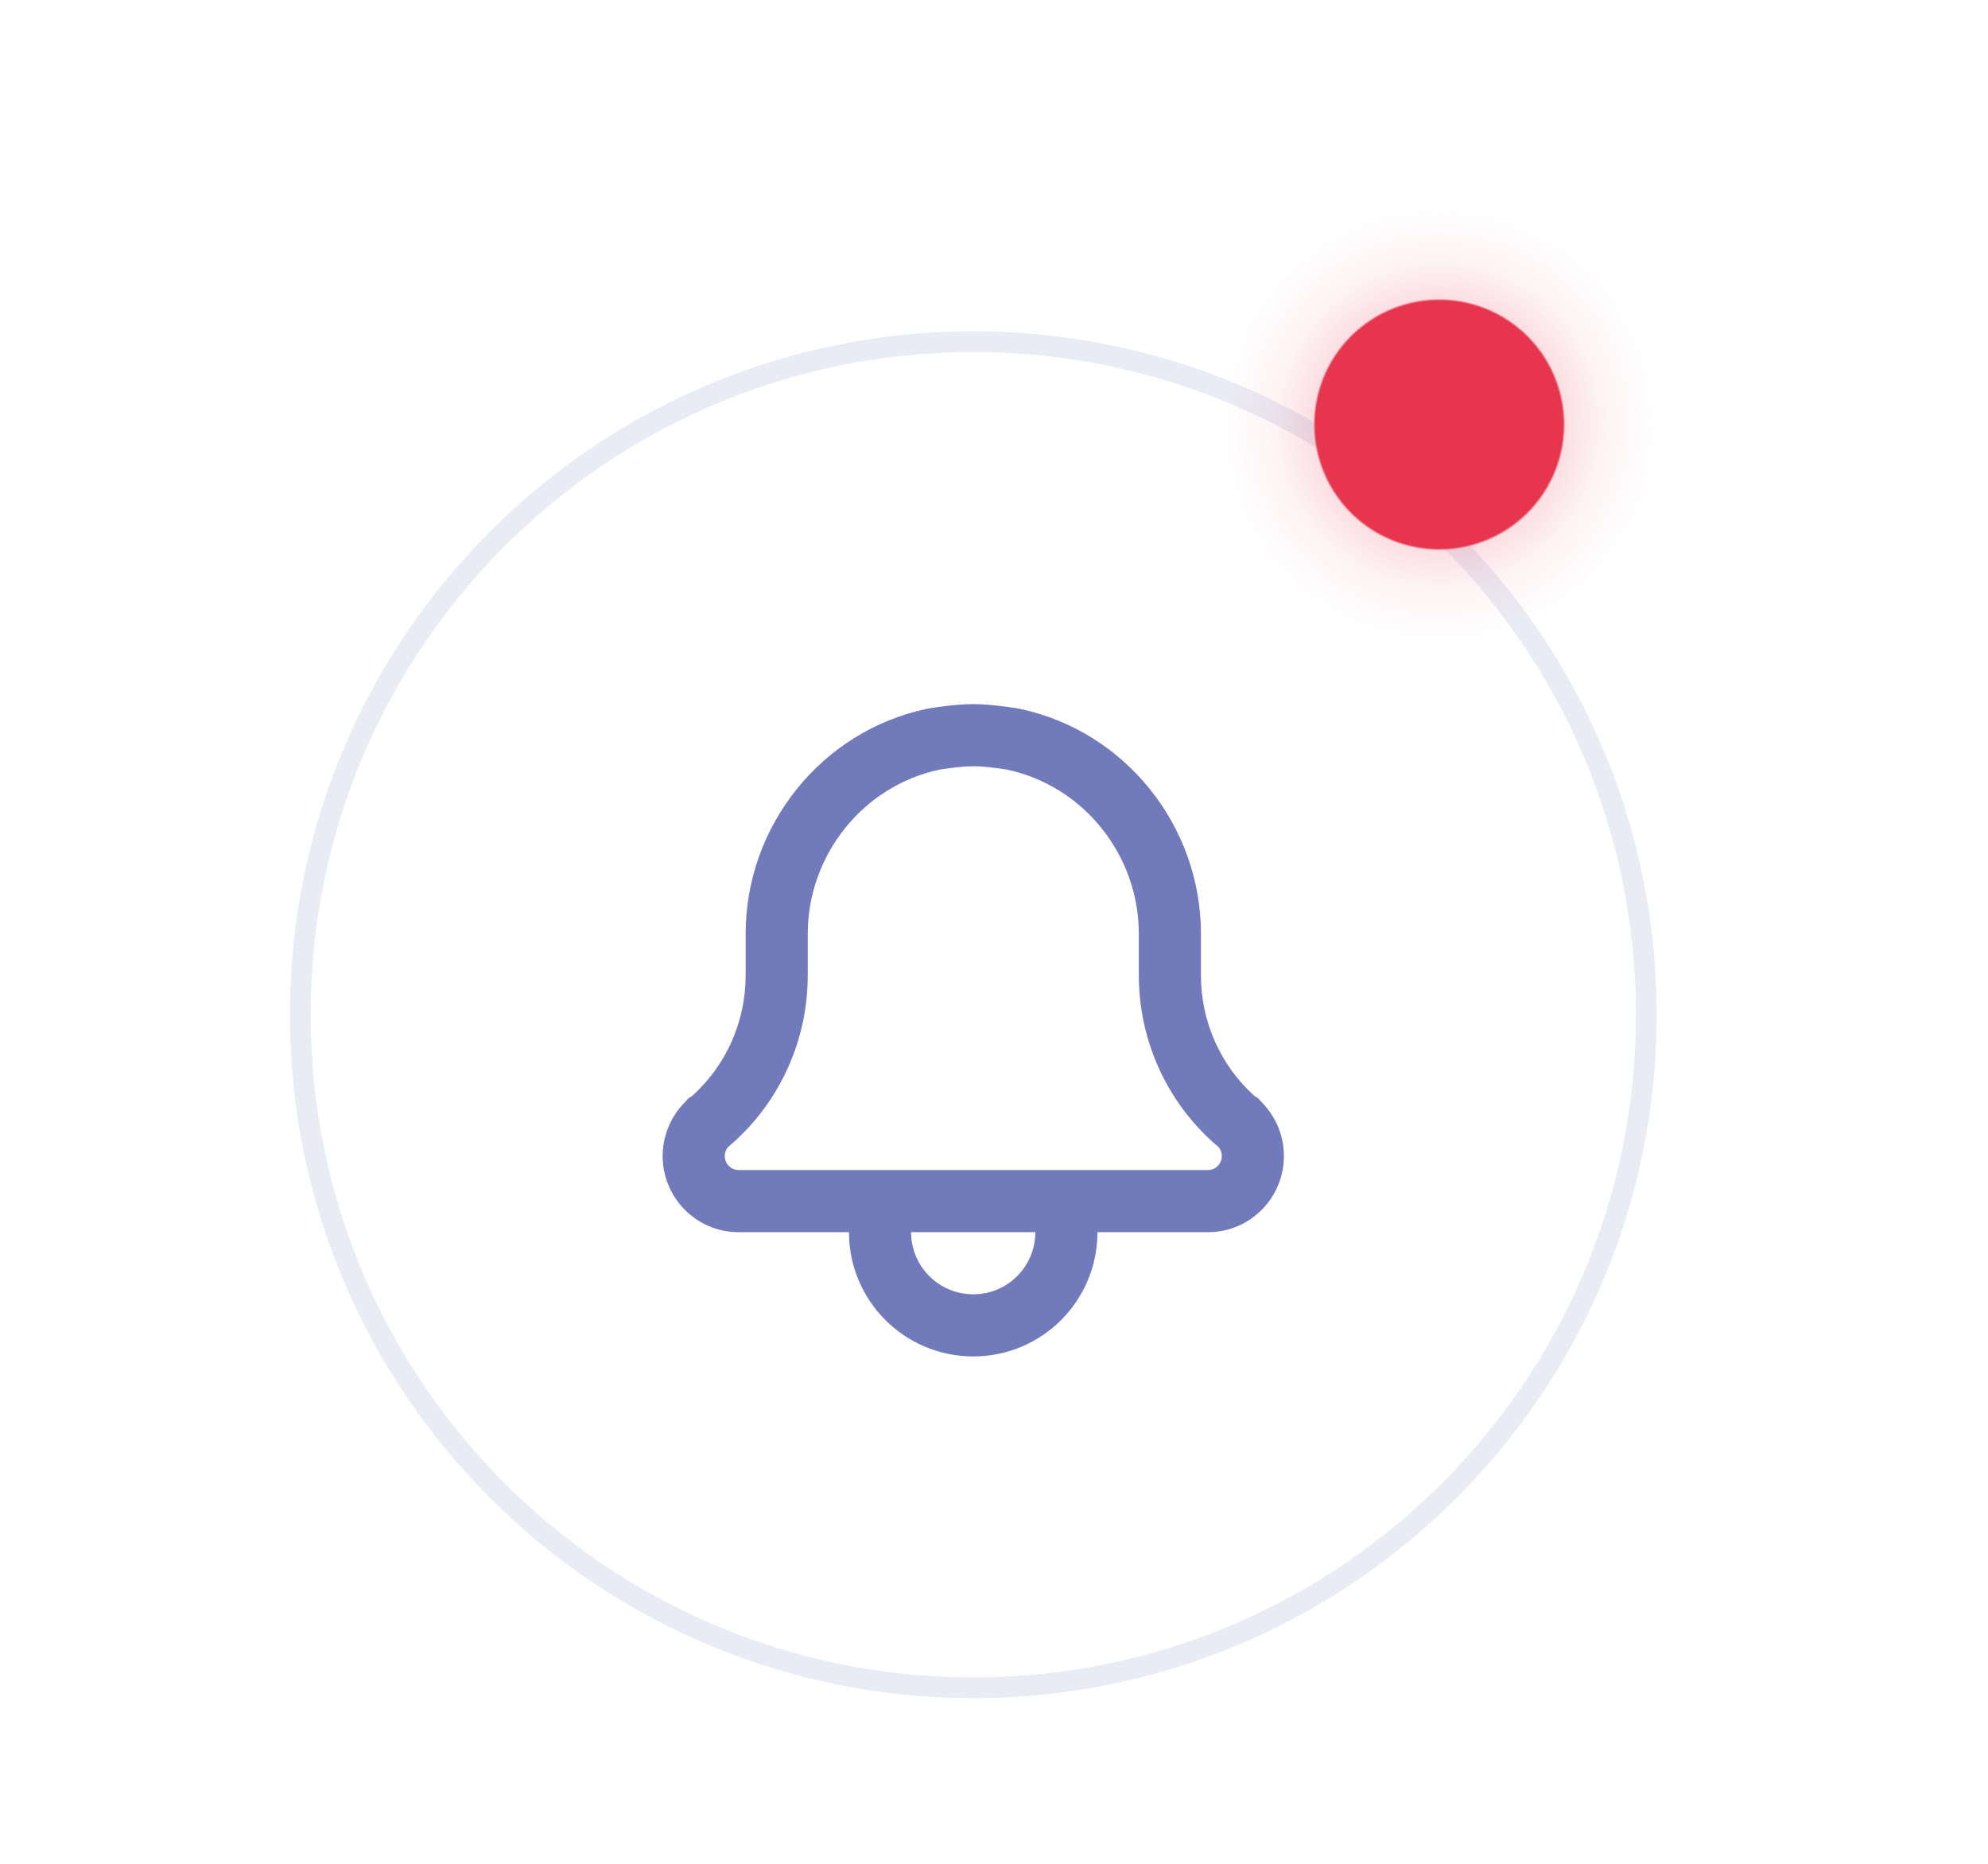 <svg width="96" height="90" viewBox="0 0 96 90" fill="none" xmlns="http://www.w3.org/2000/svg">
<g filter="url(#filter0_d_1181_20280)">
<path d="M14 43C14 24.775 28.775 10 47 10C65.225 10 80 24.775 80 43C80 61.225 65.225 76 47 76C28.775 76 14 61.225 14 43Z" fill="white"/>
<path d="M14.5 43C14.5 25.051 29.051 10.5 47 10.5C64.949 10.5 79.5 25.051 79.5 43C79.5 60.949 64.949 75.5 47 75.5C29.051 75.5 14.5 60.949 14.5 43Z" stroke="#EAECF5"/>
<path fill-rule="evenodd" clip-rule="evenodd" d="M52.996 53.5C52.996 56.814 50.314 59.5 47 59.5C43.686 59.5 40.996 56.814 40.996 53.5H35.668C33.616 53.5 32 51.827 32 49.825C32 48.894 32.352 48.003 32.977 47.326L33.255 47.026L33.423 46.922C35.065 45.444 36.007 43.335 36.007 41.099V39.093C36.007 33.889 39.65 29.311 44.746 28.23L44.81 28.217L44.882 28.205L44.896 28.203L44.94 28.195C44.976 28.19 45.025 28.182 45.086 28.173C45.207 28.154 45.375 28.13 45.568 28.106C45.919 28.062 46.481 28 47 28C47.519 28 48.081 28.062 48.432 28.106C48.625 28.13 48.793 28.154 48.914 28.173C48.975 28.182 49.024 28.19 49.06 28.195L49.104 28.203L49.118 28.205L49.19 28.217L49.254 28.23C54.35 29.311 57.993 33.889 57.993 39.093V41.099C57.993 43.335 58.935 45.444 60.577 46.922L60.745 47.026L61.023 47.326C61.648 48.003 62 48.894 62 49.825C62 51.827 60.384 53.5 58.332 53.5H52.996ZM39.007 39.093C39.007 35.282 41.682 31.947 45.369 31.165C45.369 31.165 46.357 31 47 31C47.643 31 48.631 31.165 48.631 31.165C52.318 31.947 54.993 35.282 54.993 39.093V41.099C54.993 43.427 55.735 45.663 57.078 47.5C57.14 47.585 57.204 47.67 57.269 47.754C57.592 48.169 57.947 48.563 58.332 48.931C58.469 49.062 58.609 49.189 58.753 49.313C58.774 49.33 58.796 49.348 58.82 49.363C58.935 49.487 59 49.652 59 49.825C59 50.197 58.7 50.5 58.332 50.5H35.668C35.3 50.5 35 50.197 35 49.825C35 49.652 35.065 49.487 35.18 49.363C35.204 49.348 35.226 49.33 35.247 49.313C35.391 49.189 35.531 49.062 35.668 48.931C36.053 48.563 36.408 48.169 36.731 47.754C36.796 47.67 36.86 47.585 36.922 47.5C38.265 45.663 39.007 43.427 39.007 41.099V39.093ZM43.996 53.5C43.996 55.157 45.343 56.5 47 56.5C48.657 56.5 49.996 55.157 49.996 53.5H43.996Z" fill="#717BBC"/>
</g>
<circle cx="69.5" cy="20.5" r="10.5" fill="url(#paint0_radial_1181_20280)"/>
<defs>
<filter id="filter0_d_1181_20280" x="-2" y="0" width="98" height="98" filterUnits="userSpaceOnUse" color-interpolation-filters="sRGB">
<feFlood flood-opacity="0" result="BackgroundImageFix"/>
<feColorMatrix in="SourceAlpha" type="matrix" values="0 0 0 0 0 0 0 0 0 0 0 0 0 0 0 0 0 0 127 0" result="hardAlpha"/>
<feMorphology radius="8" operator="erode" in="SourceAlpha" result="effect1_dropShadow_1181_20280"/>
<feOffset dy="6"/>
<feGaussianBlur stdDeviation="12"/>
<feComposite in2="hardAlpha" operator="out"/>
<feColorMatrix type="matrix" values="0 0 0 0 0.191 0 0 0 0 0.115 0 0 0 0 0.524 0 0 0 0.12 0"/>
<feBlend mode="normal" in2="BackgroundImageFix" result="effect1_dropShadow_1181_20280"/>
<feBlend mode="normal" in="SourceGraphic" in2="effect1_dropShadow_1181_20280" result="shape"/>
</filter>
<radialGradient id="paint0_radial_1181_20280" cx="0" cy="0" r="1" gradientUnits="userSpaceOnUse" gradientTransform="translate(69.5 20.5) rotate(90) scale(10.5)">
<stop offset="0.57" stop-color="#E6354D"/>
<stop offset="0.58" stop-color="#E6354D" stop-opacity="0.16"/>
<stop offset="0.75" stop-color="#E6354D" stop-opacity="0.06"/>
<stop offset="1" stop-color="#E6354D" stop-opacity="0"/>
</radialGradient>
</defs>
</svg>
